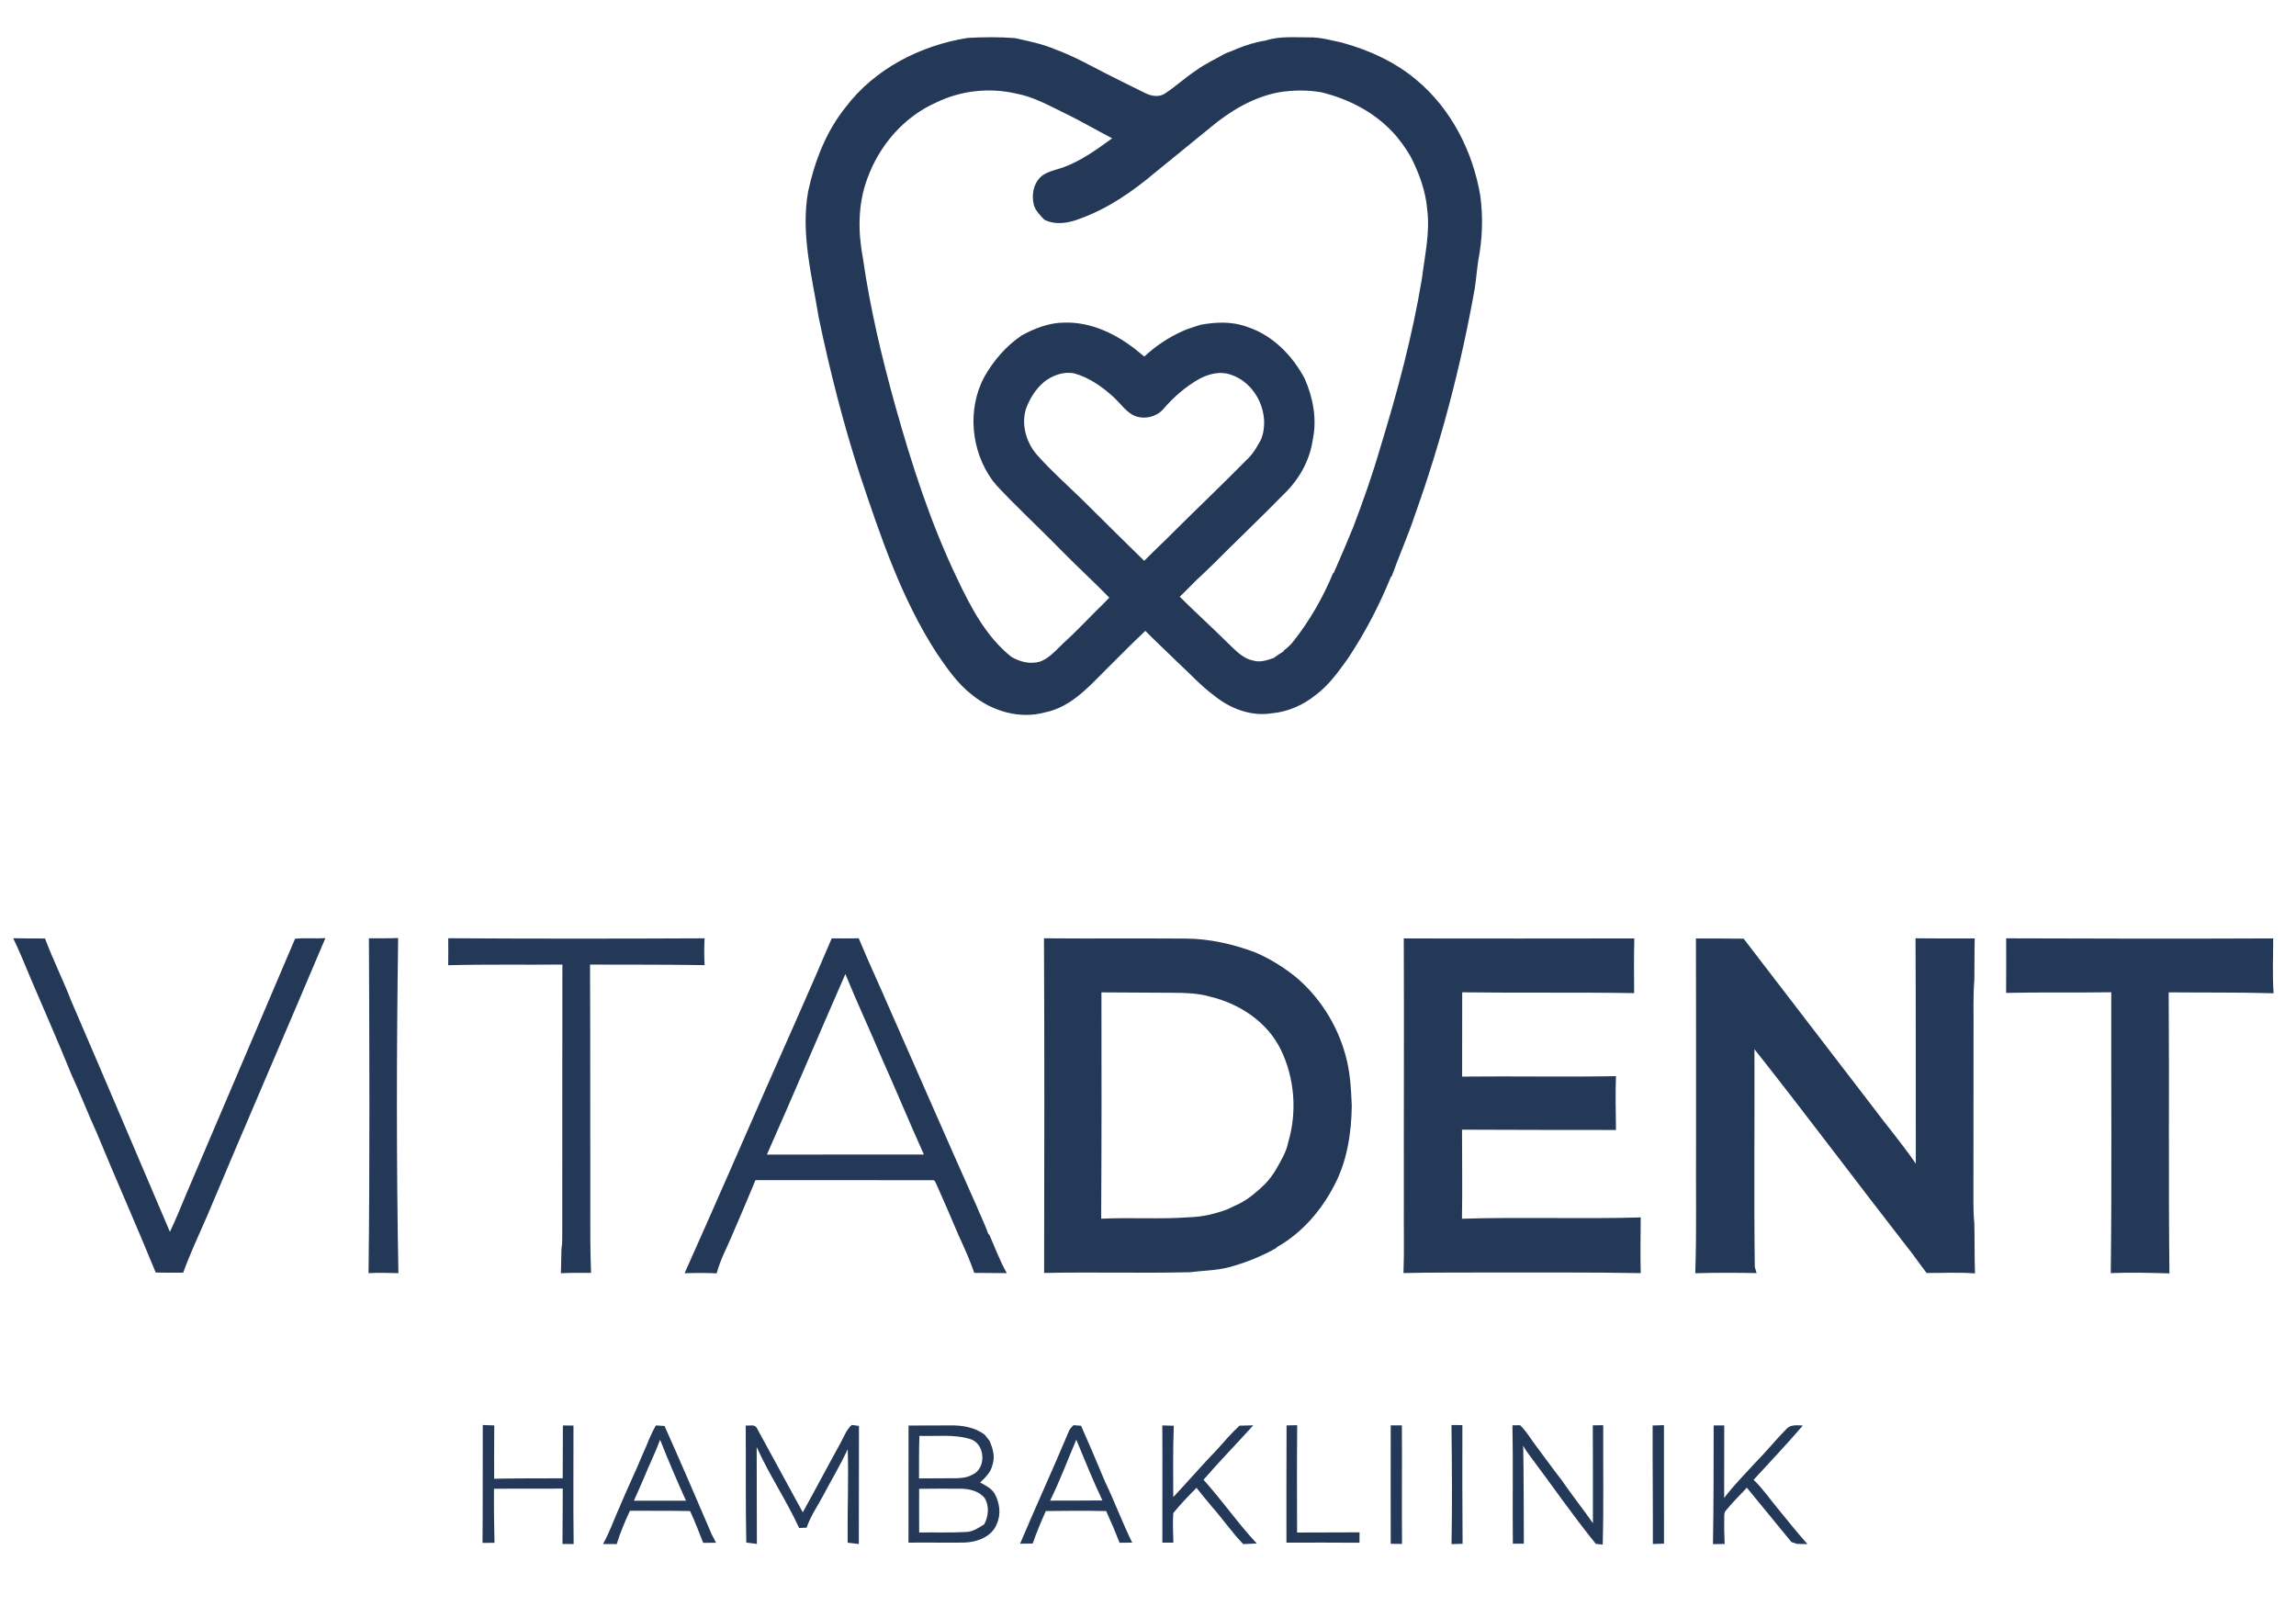 <svg xmlns="http://www.w3.org/2000/svg" version="1.1" viewBox="0 0 1312 918" height="918pt" width="1312pt">
<g id="#fefffeff">
</g>
<g id="#243857ff">
<path d="M 552.97 21.67 C 561.98 21.15 571.04 21.12 580.05 21.77 C 587.78 23.54 595.61 25.04 602.94 28.21 C 612.85 31.78 622.09 36.93 631.43 41.75 C 639.16 45.61 646.87 49.55 654.65 53.31 C 657.98 54.95 662.21 55.64 665.52 53.56 C 671.86 49.43 677.41 44.22 683.74 40.06 C 688.82 36.38 694.57 33.79 699.98 30.65 C 702.32 29.75 704.68 28.87 706.97 27.84 C 712.19 25.72 717.58 24.01 723.17 23.19 C 731.18 20.54 739.71 21.41 748.00 21.36 C 754.43 21.21 760.64 23.06 766.87 24.37 C 782.28 28.60 797.20 35.38 809.49 45.75 C 829.25 62.26 841.63 86.57 845.86 111.76 C 847.55 124.09 847.11 136.69 844.71 148.89 C 843.92 154.27 843.52 159.71 842.68 165.08 C 834.85 209.04 823.53 252.40 808.47 294.46 C 804.58 306.21 799.48 317.54 795.33 329.20 L 794.77 329.76 C 788.18 345.96 780.06 361.58 770.37 376.15 C 764.96 383.69 759.51 391.44 752.01 397.07 C 744.83 402.92 735.97 406.86 726.71 407.67 C 714.85 409.58 702.77 404.93 693.66 397.44 C 685.99 391.78 679.64 384.63 672.63 378.22 C 666.63 372.28 660.41 366.56 654.47 360.56 C 646.40 368.14 638.70 376.09 630.81 383.86 C 621.26 393.58 611.16 404.34 597.21 407.13 C 582.83 411.15 567.16 406.56 555.74 397.34 C 547.30 390.94 541.24 382.10 535.35 373.44 C 515.19 342.38 503.30 307.01 491.64 272.14 C 481.90 242.41 474.26 212.01 467.82 181.41 C 463.98 157.68 457.47 133.61 461.79 109.45 C 465.48 92.15 472.08 75.11 483.26 61.22 C 499.91 39.25 526.07 25.93 552.97 21.67 M 534.74 58.70 C 516.41 66.85 502.39 83.24 495.65 101.97 C 490.12 116.62 490.24 132.72 493.15 147.94 C 497.20 176.11 503.78 203.86 511.40 231.27 C 520.81 264.97 531.58 298.46 546.68 330.11 C 554.54 346.66 563.29 363.75 577.90 375.40 C 582.79 378.29 588.71 379.78 594.29 378.12 C 598.82 376.48 602.24 372.93 605.59 369.62 C 608.55 366.56 611.87 363.87 614.81 360.78 C 618.46 357.12 622.16 353.49 625.75 349.75 C 628.56 347.12 631.19 344.32 633.88 341.57 C 625.40 332.84 616.42 324.62 607.87 315.98 C 597.71 305.52 587.08 295.53 576.84 285.16 C 573.60 281.63 570.02 278.40 567.12 274.57 C 554.84 257.67 552.55 233.90 562.48 215.35 C 567.80 206.05 574.93 197.69 583.87 191.68 C 591.29 187.62 599.48 184.45 608.04 184.38 C 623.58 183.84 638.36 191.10 650.15 200.74 C 651.40 201.74 652.63 202.75 653.87 203.79 C 660.40 197.72 667.94 192.69 676.10 189.09 C 679.27 187.67 682.65 186.80 685.92 185.66 C 694.81 183.97 704.31 183.63 712.90 186.90 C 727.35 191.68 738.65 203.30 745.61 216.55 C 750.28 227.26 752.62 239.38 750.20 250.96 C 748.65 262.55 742.77 273.32 734.53 281.52 C 720.98 295.38 706.90 308.69 693.25 322.45 C 691.22 324.35 689.25 326.30 687.24 328.21 C 682.66 332.27 678.62 336.88 674.13 341.04 C 682.92 349.81 692.15 358.13 700.97 366.88 C 705.47 371.04 709.72 376.29 716.07 377.51 C 720.01 378.76 724.04 377.35 727.79 376.08 C 729.64 374.70 731.57 373.42 733.54 372.22 L 733.48 371.89 C 735.56 370.29 737.56 368.55 739.15 366.45 C 748.42 354.67 755.97 341.53 761.71 327.69 L 762.24 327.22 C 766.06 318.60 769.71 309.90 773.31 301.19 C 778.82 286.61 784.06 271.92 788.41 256.94 C 798.28 224.83 807.05 192.31 812.54 159.14 C 814.13 146.19 817.17 133.19 815.59 120.09 C 814.72 109.16 810.88 98.77 805.87 89.11 C 802.82 84.02 799.38 79.16 795.24 74.90 C 784.51 63.65 770.06 56.39 755.07 52.75 C 747.05 51.35 738.87 51.47 730.84 52.73 C 716.08 55.51 702.93 63.42 691.55 72.95 C 681.02 81.60 670.41 90.15 659.86 98.77 C 647.18 109.48 633.24 119.08 617.56 124.82 C 611.00 127.42 603.38 128.90 596.78 125.59 C 594.43 123.07 591.78 120.55 590.78 117.16 C 589.20 111.11 590.73 103.82 596.02 100.04 C 599.54 97.79 603.72 96.97 607.62 95.64 C 617.88 91.91 626.75 85.40 635.52 79.06 C 626.40 74.31 617.53 69.08 608.27 64.62 C 599.44 60.34 590.71 55.36 580.96 53.55 C 565.57 49.89 548.94 51.70 534.74 58.70 M 596.45 218.42 C 591.67 222.52 588.24 228.05 586.17 233.96 C 583.43 243.31 586.70 253.62 593.18 260.66 C 601.08 269.45 609.93 277.32 618.40 285.55 C 630.16 297.25 641.95 308.92 653.82 320.52 C 658.13 316.25 662.44 311.97 666.84 307.79 C 682.29 292.25 698.25 277.24 713.59 261.60 C 716.55 258.66 718.45 254.91 720.53 251.35 C 726.36 237.00 717.89 218.68 703.05 214.07 C 697.22 212.03 690.80 213.68 685.50 216.44 C 677.62 220.87 670.68 226.87 664.81 233.73 C 660.55 238.61 653.00 240.14 647.24 237.14 C 643.00 234.66 640.15 230.53 636.62 227.22 C 630.11 221.22 622.65 215.89 614.03 213.45 C 607.80 212.12 601.30 214.52 596.45 218.42 Z" opacity="1.00" fill="#243857"></path>
<path d="M 7.56 536.23 C 13.62 536.35 19.68 536.39 25.73 536.37 C 30.26 548.49 36.06 560.09 40.74 572.16 C 59.68 616.04 78.31 660.08 97.09 704.03 C 100.48 696.94 103.43 689.64 106.45 682.38 C 127.16 633.75 147.96 585.15 168.61 536.51 C 174.36 535.96 180.16 536.54 185.93 536.17 C 163.51 589.26 140.57 642.12 118.24 695.25 C 113.60 705.89 108.63 716.42 104.70 727.35 C 99.46 727.43 94.22 727.40 88.98 727.29 C 78.09 700.59 66.33 674.25 55.35 647.59 C 50.25 636.49 45.90 625.06 40.77 613.99 C 33.35 595.68 25.38 577.60 17.63 559.43 C 14.46 551.62 11.15 543.86 7.56 536.23 Z" opacity="1.00" fill="#243857"></path>
<path d="M 256.13 536.24 C 304.96 536.54 353.80 536.51 402.64 536.28 C 402.30 541.37 402.35 546.49 402.64 551.60 C 380.81 551.26 358.99 551.36 337.16 551.29 C 337.37 603.21 337.24 655.12 337.32 707.04 C 337.37 713.85 337.47 720.67 337.75 727.49 C 332.01 727.47 326.27 727.38 320.53 727.68 C 320.72 723.11 320.65 718.53 320.82 713.96 C 321.33 710.92 321.31 707.83 321.29 704.77 C 321.35 653.60 321.26 602.43 321.37 551.27 C 299.61 551.50 277.85 551.07 256.11 551.66 C 256.18 546.51 256.18 541.37 256.13 536.24 Z" opacity="1.00" fill="#243857"></path>
<path d="M 475.27 536.30 C 480.41 536.35 485.56 536.35 490.71 536.28 C 496.33 549.92 502.65 563.28 508.46 576.84 C 524.98 614.17 541.21 651.62 557.88 688.88 C 560.07 694.34 562.78 699.60 564.72 705.17 L 565.33 705.72 C 568.60 713.04 571.34 720.64 575.32 727.63 C 569.12 727.57 562.93 727.54 556.74 727.49 C 554.15 720.00 550.87 712.77 547.57 705.58 C 543.53 695.90 539.30 686.31 535.05 676.72 C 534.53 675.85 534.26 674.29 532.93 674.50 C 499.19 674.51 465.44 674.52 431.71 674.47 C 427.37 685.06 422.81 695.57 418.30 706.08 C 415.31 713.27 411.49 720.17 409.53 727.75 C 403.42 727.44 397.30 727.50 391.19 727.69 C 407.05 692.27 422.53 656.68 438.12 621.14 C 450.59 592.90 463.22 564.73 475.27 536.30 M 438.22 659.88 C 468.13 659.83 498.03 659.85 527.94 659.84 C 519.86 641.94 512.38 623.78 504.34 605.86 C 497.39 589.41 489.84 573.22 483.07 556.69 C 468.00 591.04 453.45 625.60 438.22 659.88 Z" opacity="1.00" fill="#243857"></path>
<path d="M 596.56 536.27 C 623.71 536.50 650.86 536.24 678.01 536.43 C 691.30 536.56 704.42 539.56 716.84 544.15 C 725.19 547.62 732.90 552.43 740.00 558.02 C 753.93 569.57 764.08 585.56 768.84 602.99 C 771.53 612.41 772.03 622.27 772.45 632.01 C 772.23 647.65 769.79 663.63 762.38 677.59 C 754.95 691.93 743.90 704.70 729.75 712.71 L 729.26 713.30 C 720.71 718.13 711.59 721.76 702.11 724.30 C 694.87 726.19 687.36 726.16 679.99 727.11 C 652.21 727.78 624.42 726.92 596.64 727.53 C 596.76 663.78 596.86 600.03 596.56 536.27 M 629.39 567.17 C 629.48 610.29 629.49 653.41 629.24 696.52 C 646.15 695.72 663.10 696.96 679.99 695.67 C 687.24 695.50 694.34 693.69 701.14 691.26 C 703.44 690.08 705.83 689.07 708.15 687.94 C 713.68 685.13 718.35 681.06 722.78 676.79 C 725.23 674.22 727.41 671.40 729.18 668.32 C 731.92 663.39 735.06 658.51 736.12 652.87 C 741.26 635.58 739.84 616.27 731.95 600.03 C 724.22 583.98 708.05 573.45 691.05 569.51 C 684.53 567.67 677.72 567.44 670.99 567.41 C 657.12 567.33 643.26 567.21 629.39 567.17 Z" opacity="1.00" fill="#243857"></path>
<path d="M 802.16 536.35 C 846.07 536.39 889.98 536.45 933.89 536.34 C 933.66 546.75 933.68 557.17 933.79 567.59 C 901.05 567.07 868.29 567.56 835.55 567.13 C 835.54 583.19 835.54 599.25 835.50 615.31 C 864.80 614.98 894.11 615.61 923.41 615.05 C 923.03 625.30 923.31 635.56 923.41 645.81 C 894.08 645.83 864.76 645.74 835.44 645.64 C 835.42 662.61 835.73 679.57 835.40 696.54 C 869.44 695.48 903.52 696.79 937.56 695.80 C 937.45 706.41 937.30 717.02 937.55 727.63 C 908.35 727.08 879.15 727.33 849.95 727.27 C 833.96 727.35 817.97 727.21 801.98 727.59 C 802.49 714.39 802.06 701.18 802.20 687.98 C 802.11 637.43 802.38 586.89 802.16 536.35 Z" opacity="1.00" fill="#243857"></path>
<path d="M 969.11 536.36 C 978.19 536.39 987.28 536.37 996.37 536.48 C 1020.68 568.21 1045.06 599.89 1069.39 631.61 C 1077.74 642.85 1086.86 653.53 1094.76 665.10 C 1094.66 622.16 1094.83 579.21 1094.59 536.27 C 1105.87 536.38 1117.14 536.37 1128.42 536.36 C 1128.21 544.23 1128.33 552.12 1128.19 560.00 C 1127.41 569.65 1127.85 579.34 1127.74 589.02 C 1127.76 618.34 1127.69 647.66 1127.68 676.98 C 1127.78 684.32 1127.42 691.69 1128.18 699.01 C 1128.43 708.59 1128.23 718.19 1128.56 727.78 C 1119.36 727.08 1110.13 727.57 1100.92 727.55 C 1096.91 722.43 1093.34 716.98 1089.21 711.95 C 1060.16 674.63 1031.89 636.72 1002.54 599.64 C 1002.69 641.11 1002.22 682.59 1002.73 724.06 C 1002.99 724.95 1003.50 726.72 1003.76 727.61 C 992.08 727.36 980.40 727.35 968.73 727.69 C 969.58 702.48 968.97 677.24 969.18 652.02 C 969.15 613.46 969.24 574.91 969.11 536.36 Z" opacity="1.00" fill="#243857"></path>
<path d="M 1146.39 536.28 C 1197.25 536.48 1248.11 536.55 1298.96 536.33 C 1299.00 546.77 1298.42 557.24 1299.21 567.67 C 1279.23 567.10 1259.24 567.35 1239.25 567.15 C 1239.63 620.69 1239.07 674.24 1239.67 727.78 C 1228.51 727.44 1217.32 727.18 1206.15 727.62 C 1206.81 674.12 1206.30 620.61 1206.43 567.10 C 1186.41 567.41 1166.38 567.03 1146.36 567.46 C 1146.38 557.07 1146.44 546.67 1146.39 536.28 Z" opacity="1.00" fill="#243857"></path>
<path d="M 210.81 536.27 C 216.38 536.27 221.95 536.34 227.51 536.11 C 226.61 599.95 226.48 663.81 227.66 727.64 C 221.98 727.47 216.28 727.35 210.60 727.65 C 211.35 663.86 211.08 600.06 210.81 536.27 Z" opacity="1.00" fill="#243857"></path>
<path d="M 275.86 814.43 C 278.05 814.49 280.24 814.57 282.44 814.66 C 282.31 824.82 282.39 834.97 282.37 845.13 C 295.43 844.89 308.49 844.91 321.55 844.90 C 321.49 834.83 321.71 824.77 321.65 814.70 C 323.66 814.69 325.68 814.71 327.70 814.74 C 327.74 837.31 327.51 859.89 327.80 882.46 C 325.67 882.42 323.54 882.41 321.42 882.43 C 321.42 871.87 321.62 861.31 321.58 850.76 C 308.48 850.92 295.38 850.71 282.28 850.88 C 282.19 861.17 282.34 871.46 282.56 881.75 C 280.28 881.75 278.00 881.78 275.73 881.82 C 275.92 859.36 275.81 836.90 275.86 814.43 Z" opacity="1.00" fill="#243857"></path>
<path d="M 426.12 814.75 C 428.29 814.94 431.42 813.78 432.57 816.35 C 441.26 832.36 449.97 848.36 458.73 864.34 C 465.84 851.55 472.61 838.59 479.72 825.80 C 481.98 821.94 483.30 817.44 486.73 814.38 C 488.09 814.56 489.46 814.76 490.84 814.96 C 490.78 837.46 490.84 859.96 490.76 882.46 C 488.62 882.24 486.49 881.95 484.36 881.69 C 484.17 863.87 484.99 846.04 484.42 828.23 C 480.28 837.27 475.08 845.78 470.48 854.59 C 467.25 860.73 463.14 866.47 460.93 873.10 C 459.49 873.15 458.06 873.21 456.64 873.28 C 449.37 857.44 439.51 842.91 432.39 827.01 C 432.45 845.46 432.44 863.93 432.51 882.39 C 430.48 882.14 428.47 881.87 426.45 881.62 C 425.98 859.33 426.31 837.04 426.12 814.75 Z" opacity="1.00" fill="#243857"></path>
<path d="M 829.42 814.45 C 831.48 814.46 833.56 814.47 835.64 814.49 C 835.58 837.10 835.59 859.71 835.76 882.32 C 833.64 882.36 831.54 882.42 829.45 882.50 C 829.86 859.82 829.68 837.13 829.42 814.45 Z" opacity="1.00" fill="#243857"></path>
<path d="M 367.23 831.19 C 369.81 825.70 371.69 819.87 374.83 814.66 C 376.46 814.74 378.10 814.85 379.74 814.99 C 388.94 835.60 397.87 856.33 406.76 877.08 C 407.60 878.60 408.37 880.14 409.17 881.72 C 406.72 881.76 404.27 881.79 401.83 881.78 C 399.42 875.68 397.13 869.54 394.33 863.62 C 382.87 863.35 371.42 863.54 359.96 863.43 C 357.08 869.63 354.43 875.96 352.39 882.49 C 349.78 882.45 347.18 882.45 344.58 882.45 C 348.52 875.44 351.07 867.78 354.40 860.49 C 358.47 850.63 363.21 841.07 367.23 831.19 M 367.81 845.04 C 365.96 849.27 364.15 853.51 362.23 857.71 C 372.15 857.60 382.07 857.80 392.00 857.70 C 386.77 846.21 381.87 834.58 377.19 822.87 C 374.44 830.42 370.78 837.59 367.81 845.04 Z" opacity="1.00" fill="#243857"></path>
<path d="M 519.17 814.73 C 527.11 814.65 535.05 814.77 543.00 814.66 C 549.85 814.53 557.13 815.73 562.71 819.99 C 563.58 821.15 564.48 822.32 565.43 823.46 C 567.31 827.68 568.71 832.45 567.19 837.02 C 566.33 841.31 563.10 844.44 560.05 847.31 C 563.12 848.90 566.42 850.57 568.34 853.59 C 571.17 858.82 572.17 865.32 569.64 870.88 C 566.86 878.31 558.32 881.42 550.97 881.62 C 540.36 881.81 529.74 881.49 519.13 881.68 C 519.18 859.36 519.17 837.04 519.17 814.73 M 525.15 844.95 C 530.42 844.88 535.69 844.86 540.96 844.87 C 545.88 844.78 551.16 845.35 555.63 842.85 C 563.76 839.25 563.09 825.39 554.69 822.54 C 545.19 819.58 535.15 820.97 525.37 820.65 C 525.07 828.74 525.20 836.85 525.15 844.95 M 525.22 850.90 C 525.16 859.22 525.22 867.55 525.24 875.87 C 534.21 875.72 543.18 876.07 552.14 875.57 C 556.01 875.45 559.25 873.17 562.42 871.20 C 564.82 866.64 565.41 860.93 562.78 856.34 C 559.59 852.20 554.03 850.91 549.05 850.85 C 541.10 850.80 533.16 850.77 525.22 850.90 Z" opacity="1.00" fill="#243857"></path>
<path d="M 610.60 818.43 C 611.13 816.85 612.27 815.64 613.45 814.53 C 614.88 814.63 616.32 814.74 617.76 814.86 C 622.39 825.41 626.96 835.98 631.36 846.62 C 636.90 858.15 641.32 870.17 646.97 881.65 C 644.57 881.69 642.17 881.74 639.78 881.73 C 637.39 875.62 634.83 869.58 632.10 863.62 C 620.60 863.37 609.10 863.45 597.61 863.60 C 594.90 869.69 592.30 875.85 590.11 882.16 C 587.71 882.23 585.30 882.26 582.90 882.29 C 591.92 860.91 601.63 839.83 610.60 818.43 M 600.06 857.65 C 610.02 857.61 619.98 857.67 629.95 857.54 C 624.56 846.15 619.84 834.46 615.02 822.82 C 610.06 834.44 605.67 846.33 600.06 857.65 Z" opacity="1.00" fill="#243857"></path>
<path d="M 664.18 814.67 C 666.36 814.71 668.55 814.76 670.75 814.85 C 670.21 828.42 670.39 842.04 670.44 855.63 C 678.90 846.67 686.90 837.29 695.48 828.44 C 699.62 823.78 703.71 819.05 708.29 814.81 C 710.91 814.71 713.52 814.63 716.15 814.61 C 706.77 825.07 696.90 835.09 687.72 845.73 C 698.33 857.47 707.34 870.57 718.14 882.14 C 715.57 882.29 713.00 882.40 710.44 882.51 C 704.03 875.88 698.79 868.23 692.69 861.32 C 689.63 857.72 686.66 854.04 683.72 850.34 C 679.09 854.95 674.57 859.70 670.43 864.77 C 670.08 870.40 670.35 876.04 670.50 881.68 C 668.40 881.66 666.30 881.65 664.20 881.66 C 664.13 859.33 664.35 837.00 664.18 814.67 Z" opacity="1.00" fill="#243857"></path>
<path d="M 735.18 814.65 C 737.20 814.61 739.22 814.57 741.26 814.54 C 741.06 834.99 741.12 855.44 741.19 875.89 C 753.09 875.86 764.98 875.82 776.88 875.78 C 776.86 877.75 776.84 879.73 776.84 881.72 C 762.93 881.62 749.02 881.62 735.11 881.67 C 735.05 859.33 735.13 836.99 735.18 814.65 Z" opacity="1.00" fill="#243857"></path>
<path d="M 794.70 882.32 C 794.58 859.77 794.75 837.21 794.69 814.65 C 796.81 814.61 798.94 814.60 801.08 814.62 C 801.23 837.21 800.99 859.81 801.15 882.40 C 798.99 882.36 796.84 882.34 794.70 882.32 Z" opacity="1.00" fill="#243857"></path>
<path d="M 864.26 814.61 C 865.35 814.59 867.53 814.56 868.62 814.55 C 872.25 817.97 874.68 822.39 877.70 826.32 C 882.58 832.78 887.25 839.39 892.24 845.77 C 898.05 854.16 904.36 862.19 910.25 870.53 C 910.32 851.89 910.18 833.24 910.18 814.60 C 912.15 814.56 914.14 814.55 916.13 814.55 C 915.99 837.29 916.46 860.05 915.83 882.78 C 914.50 882.62 913.20 882.49 911.90 882.36 C 898.86 866.25 887.05 849.16 874.62 832.59 C 873.09 830.55 871.58 828.50 870.40 826.26 C 870.74 844.92 870.69 863.61 870.77 882.28 C 868.67 882.25 866.57 882.24 864.49 882.26 C 864.23 859.71 864.70 837.16 864.26 814.61 Z" opacity="1.00" fill="#243857"></path>
<path d="M 944.37 814.71 C 946.51 814.62 948.68 814.56 950.84 814.51 C 950.88 837.09 950.79 859.66 950.86 882.23 C 948.72 882.28 946.60 882.35 944.49 882.43 C 944.57 859.86 944.28 837.28 944.37 814.71 Z" opacity="1.00" fill="#243857"></path>
<path d="M 979.24 814.67 C 981.24 814.66 983.25 814.65 985.28 814.67 C 985.30 828.48 985.21 842.29 985.23 856.11 C 990.51 849.19 996.60 842.95 1002.48 836.56 C 1008.84 830.17 1014.50 823.13 1020.81 816.70 C 1023.20 814.05 1026.99 814.59 1030.20 814.74 C 1021.09 825.33 1011.47 835.47 1002.05 845.77 C 1007.25 850.67 1011.25 856.65 1015.82 862.12 C 1021.43 868.95 1026.93 875.89 1032.82 882.48 C 1030.83 882.47 1028.86 882.44 1026.90 882.39 C 1025.81 882.01 1024.73 881.65 1023.66 881.31 C 1015.20 870.92 1006.70 860.57 998.18 850.24 C 994.22 854.62 989.91 858.70 986.22 863.31 C 985.23 864.27 985.35 865.69 985.28 866.96 C 985.19 872.11 985.27 877.27 985.51 882.42 C 983.27 882.44 981.06 882.48 978.84 882.51 C 979.25 859.90 979.19 837.28 979.24 814.67 Z" opacity="1.00" fill="#243857"></path>
</g>
</svg>

